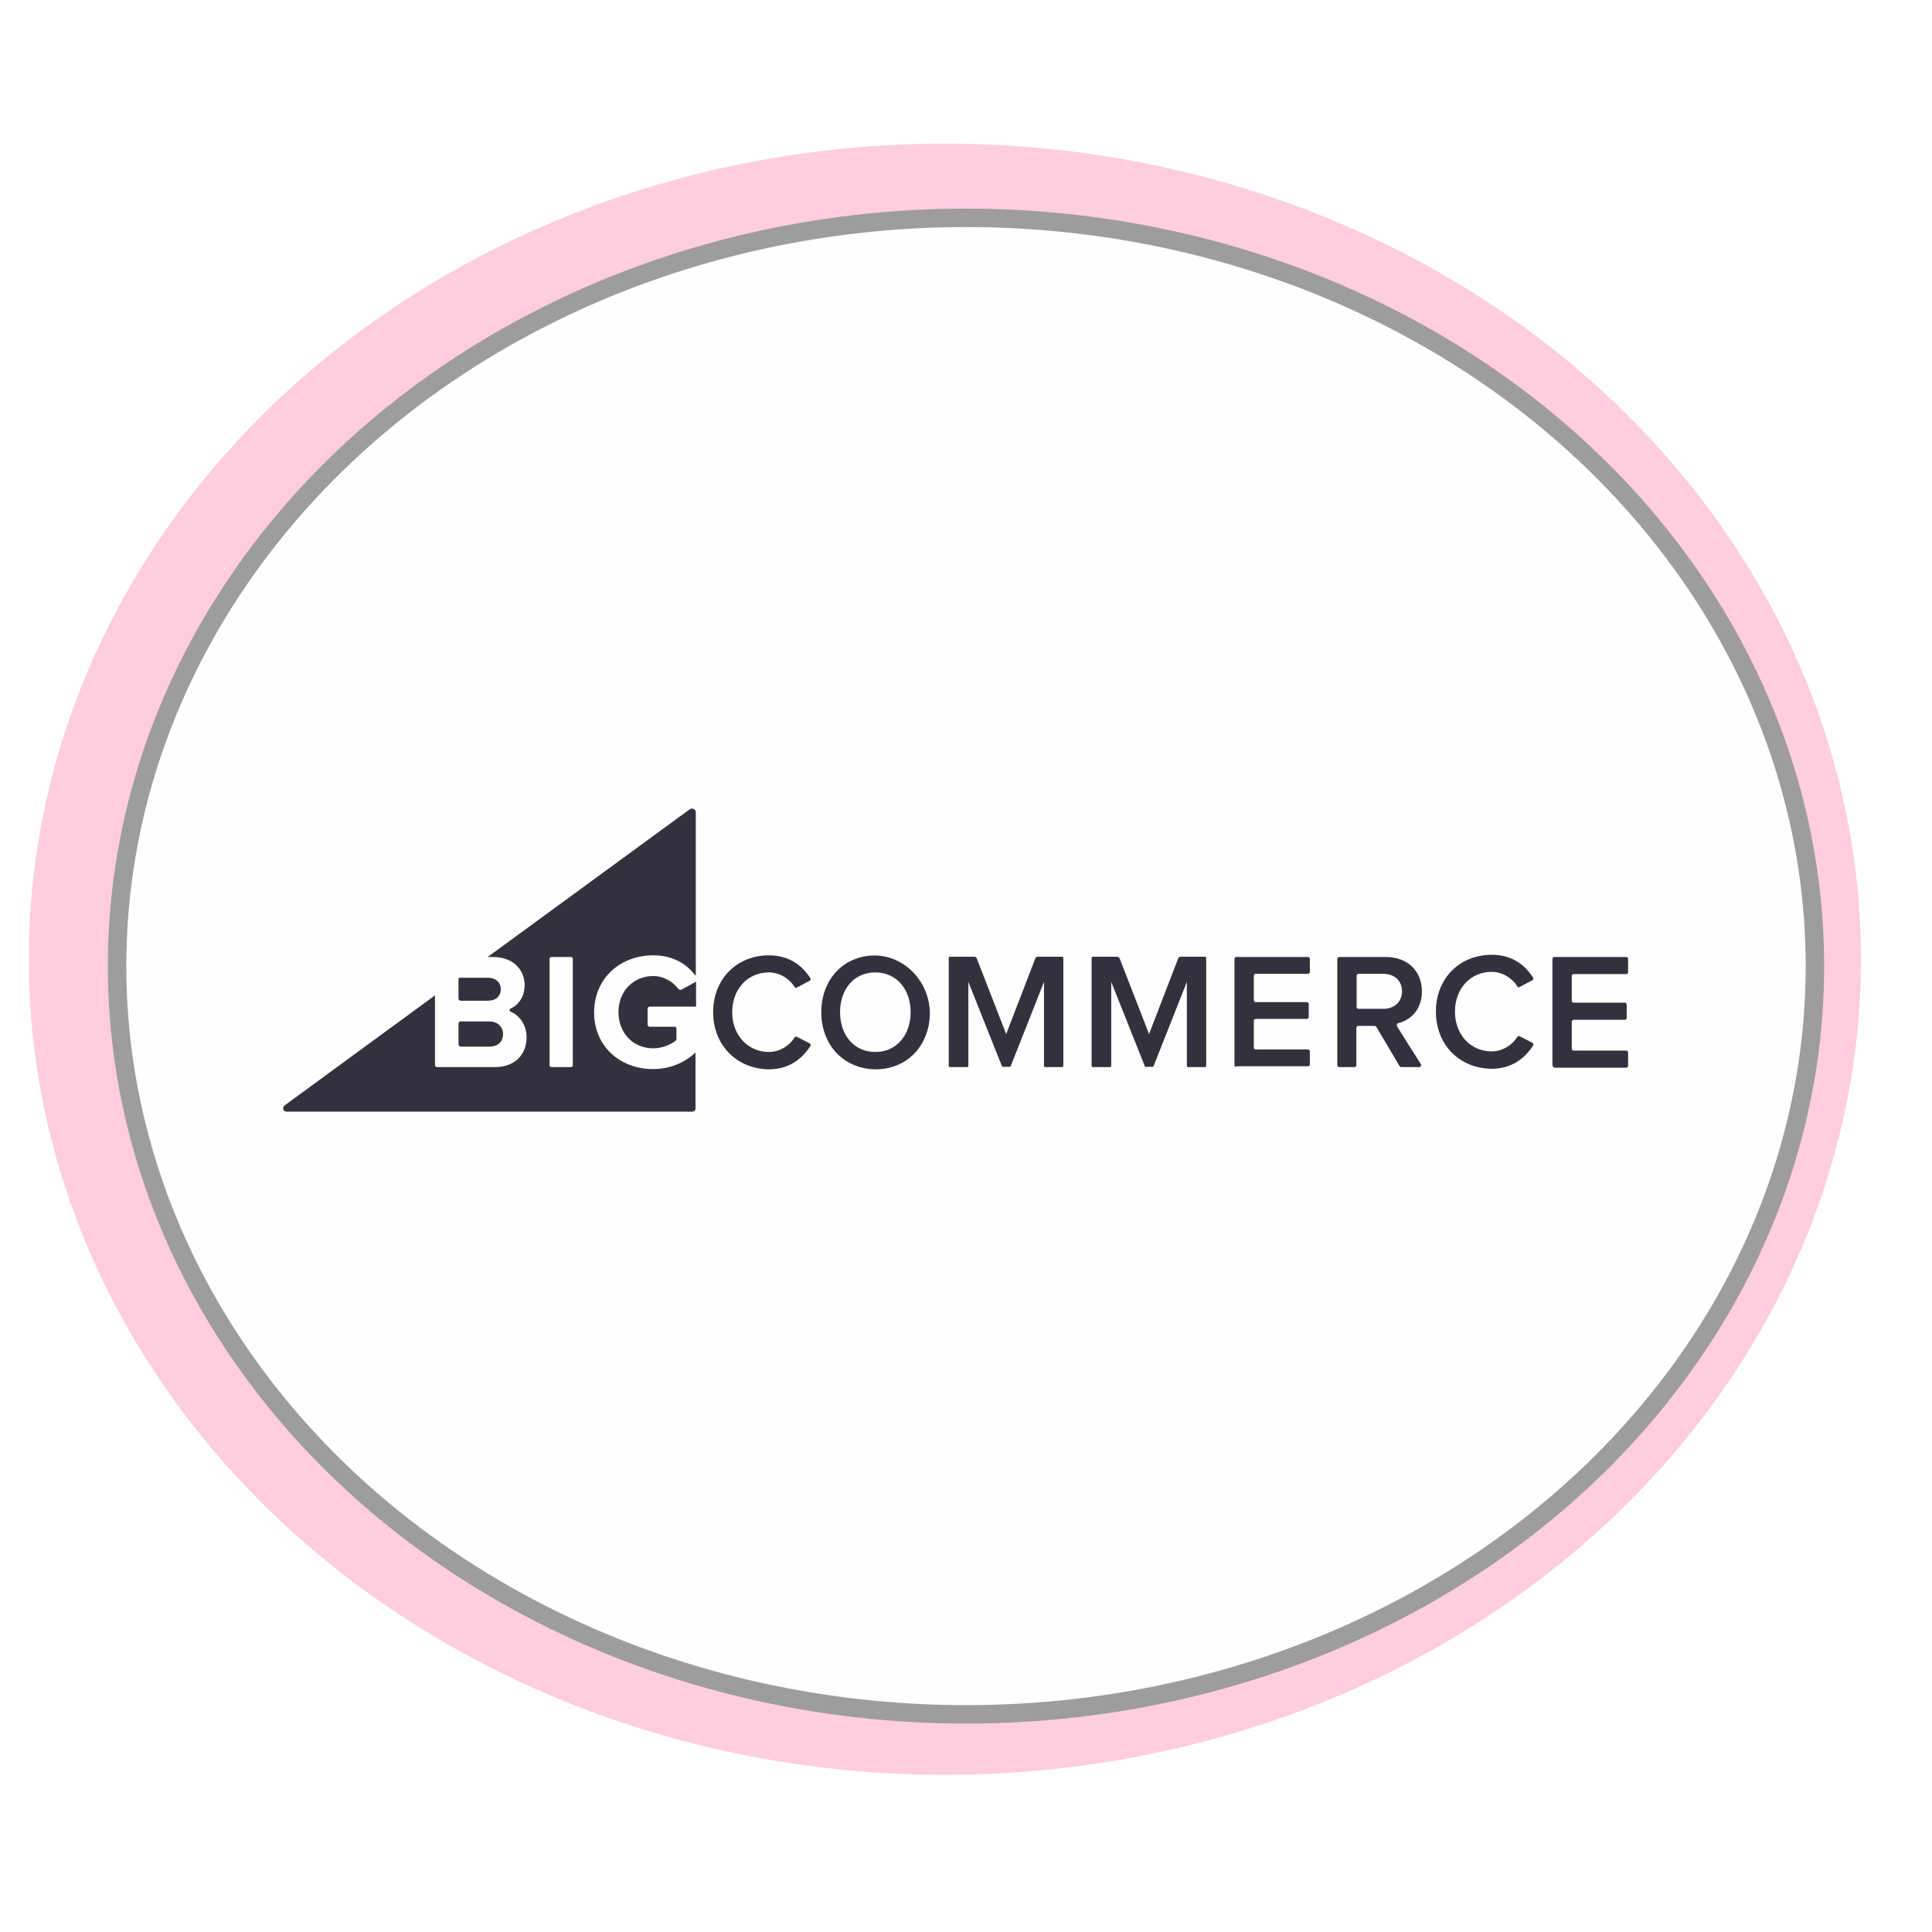 <?xml version="1.0" encoding="UTF-8" standalone="no"?>
<!-- Created with Inkscape (http://www.inkscape.org/) -->

<svg
   width="20mm"
   height="20mm"
   viewBox="0 0 20 20"
   version="1.1"
   id="svg1"
   inkscape:version="1.3 (0e150ed6c4, 2023-07-21)"
   sodipodi:docname="bigcommerce_highlighted.svg"
   xml:space="preserve"
   xmlns:inkscape="http://www.inkscape.org/namespaces/inkscape"
   xmlns:sodipodi="http://sodipodi.sourceforge.net/DTD/sodipodi-0.dtd"
   xmlns:xlink="http://www.w3.org/1999/xlink"
   xmlns="http://www.w3.org/2000/svg"
   xmlns:svg="http://www.w3.org/2000/svg"><sodipodi:namedview
     id="namedview1"
     pagecolor="#ffffff"
     bordercolor="#000000"
     borderopacity="0.25"
     inkscape:showpageshadow="2"
     inkscape:pageopacity="0.0"
     inkscape:pagecheckerboard="0"
     inkscape:deskcolor="#d1d1d1"
     inkscape:document-units="mm"
     inkscape:zoom="5.6568542"
     inkscape:cx="89.007066"
     inkscape:cy="43.221902"
     inkscape:window-width="1920"
     inkscape:window-height="991"
     inkscape:window-x="-9"
     inkscape:window-y="-9"
     inkscape:window-maximized="1"
     inkscape:current-layer="g2" /><defs
     id="defs1"><rect
       x="92.5"
       y="44.21"
       width="51.5"
       height="9.984"
       id="rect27-5-0-5-4-0-0-1-9-5-8-9-7" /><linearGradient
       inkscape:collect="always"
       xlink:href="#swatch1"
       id="linearGradient3"
       gradientUnits="userSpaceOnUse"
       gradientTransform="translate(62.28,37.792)"
       x1="368.767"
       y1="116.698"
       x2="460.569"
       y2="116.698" /><linearGradient
       id="swatch1"
       inkscape:swatch="solid"><stop
         style="stop-color:#fefefe;stop-opacity:1;"
         offset="0"
         id="stop1" /></linearGradient><filter
       inkscape:collect="always"
       style="color-interpolation-filters:sRGB"
       id="filter2-5"
       x="-0.113"
       y="-0.129"
       width="1.227"
       height="1.257"><feGaussianBlur
         inkscape:collect="always"
         stdDeviation="2.77"
         id="feGaussianBlur2-7" /></filter><linearGradient
       inkscape:collect="always"
       xlink:href="#swatch1"
       id="linearGradient4"
       gradientUnits="userSpaceOnUse"
       gradientTransform="matrix(0.191,0,0,0.191,-68.613,-10.313)"
       x1="368.767"
       y1="116.698"
       x2="460.569"
       y2="116.698" /></defs><g
     inkscape:label="Laag 1"
     inkscape:groupmode="layer"
     id="layer1"><g
       id="g1"
       transform="translate(-0.779,-0.701)"><g
         id="g2"
         transform="translate(0,-1.328)"><ellipse
           style="opacity:0.511;mix-blend-mode:normal;fill:url(#linearGradient3);stroke:#fe3e85;stroke-width:7.5;stroke-dasharray:none;stroke-opacity:1;filter:url(#filter2-5)"
           id="path1-6-2"
           cx="476.948"
           cy="154.491"
           rx="45.901"
           ry="40.455"
           inkscape:label="shadow"
           transform="matrix(0.191,0,0,0.191,-80.537,-17.549)" /><ellipse
           style="fill:url(#linearGradient4);stroke:#9d9d9d;stroke-width:0.191;stroke-opacity:1"
           id="path1-5"
           cx="10.779"
           cy="12.03"
           rx="8.788"
           ry="7.746"
           inkscape:label="circle" /><g
           id="g12"
           transform="matrix(0.029,0,0,0.029,1.709,6.858)">&#10;	<g
   id="g1-3">&#10;		<path
   class="st0"
   d="m 201.1,174.5 c 7.3,0 12.2,3.3 15.2,7.4 v -58.4 c 0,-1.1 -1.3,-1.8 -2.2,-1.1 L 142,175.1 h 1.9 c 7.5,0 11.3,4.8 11.3,10 0,4.1 -2.1,7.1 -5,8.4 -0.5,0.2 -0.5,0.9 0,1.1 3.3,1.4 5.7,4.9 5.7,9.1 0,6 -3.9,10.7 -11.4,10.7 H 124 c -0.4,0 -0.8,-0.3 -0.8,-0.8 v -24.8 l -53.7,39.3 c -0.9,0.8 -0.5,2.2 0.7,2.2 H 215 c 0.7,0 1.2,-0.5 1.2,-1.2 v -19.9 c -3.9,3.6 -9,5.9 -15.2,5.9 -11.6,0 -21,-8 -21,-20.3 0.1,-12.4 9.6,-20.3 21.1,-20.3 z m -28.7,39.2 c 0,0.4 -0.3,0.7 -0.7,0.7 h -6.9 c -0.4,0 -0.7,-0.3 -0.7,-0.7 v -37.9 c 0,-0.4 0.3,-0.7 0.7,-0.7 h 6.9 c 0.4,0 0.7,0.3 0.7,0.7 z"
   id="path1" />&#10;	</g>&#10;	<path
   class="st0"
   d="m 132.4,190.7 h 9.7 c 2.8,0 4.6,-1.6 4.6,-4.1 0,-2.4 -1.8,-4.1 -4.6,-4.1 H 132 c -0.2,0 -0.4,0.2 -0.4,0.4 v 7.1 c 0,0.4 0.4,0.7 0.8,0.7 z"
   id="path2" />&#10;	<path
   class="st0"
   d="m 132.4,207.1 h 10.1 c 3.1,0 5,-1.7 5,-4.5 0,-2.5 -1.8,-4.5 -5,-4.5 h -10.1 c -0.4,0 -0.8,0.3 -0.8,0.8 v 7.4 c 0,0.4 0.4,0.8 0.8,0.8 z"
   id="path3" />&#10;	<path
   class="st0"
   d="m 210,186.4 c -1.9,-2.5 -5.1,-4.5 -8.9,-4.5 -7.2,0 -12.4,5.5 -12.4,12.9 0,7.4 5.2,12.9 12.4,12.9 3.3,0 6.4,-1.4 8.1,-2.8 0.1,-0.1 0.2,-0.3 0.2,-0.5 v -3.8 c 0,-0.3 -0.3,-0.6 -0.6,-0.6 h -8.9 c -0.5,0 -0.8,-0.4 -0.8,-0.8 v -5.6 c 0,-0.5 0.4,-0.8 0.8,-0.8 h 16.5 v -8.9 l -5.3,2.9 c -0.4,0.1 -0.9,-0.1 -1.1,-0.4 z"
   id="path4" />&#10;	<path
   class="st0"
   d="m 222.5,194.8 c 0,-12.1 8.7,-20.3 19.9,-20.3 7.3,0 12,3.7 14.8,8.2 0.2,0.3 0.1,0.8 -0.3,0.9 l -4.5,2.4 c -0.3,0.2 -0.7,0.1 -0.8,-0.2 -1.9,-3 -5.4,-5.2 -9.2,-5.2 -7.5,0 -13.1,5.9 -13.1,14.2 0,8.2 5.6,14.2 13.1,14.2 3.8,0 7.3,-2.2 9.2,-5.2 0.2,-0.3 0.5,-0.4 0.8,-0.2 l 4.5,2.3 c 0.4,0.2 0.5,0.6 0.3,1 -2.9,4.5 -7.6,8.3 -14.8,8.3 -11.2,-0.1 -19.9,-8.4 -19.9,-20.4 z"
   id="path5" />&#10;	<path
   class="st0"
   d="m 261.1,194.8 c 0,-9.8 5.6,-17.4 14,-19.6 14.3,-3.8 27.4,9.6 24.3,24.5 -1.9,9.2 -9.2,15.5 -18.9,15.5 -11.4,-0.1 -19.4,-8.7 -19.4,-20.4 z m 31.9,0 c 0,-8.1 -5,-14.2 -12.6,-14.2 -7.7,0 -12.6,6.1 -12.6,14.2 0,8.1 4.9,14.2 12.6,14.2 7.7,0 12.6,-6.2 12.6,-14.2 z"
   id="path6" />&#10;	<path
   class="st0"
   d="M 340.6,213.9 V 184 l -11.9,30.1 c 0,0.1 -0.2,0.2 -0.3,0.2 h -2.5 c -0.1,0 -0.3,-0.1 -0.3,-0.2 l -12,-30.1 v 29.9 c 0,0.3 -0.2,0.5 -0.5,0.5 h -6 c -0.3,0 -0.5,-0.2 -0.5,-0.5 v -38.4 c 0,-0.3 0.2,-0.5 0.5,-0.5 h 8.6 c 0.4,0 0.7,0.2 0.9,0.6 l 10.5,27 10.4,-27 c 0.1,-0.4 0.5,-0.6 0.9,-0.6 h 8.6 c 0.3,0 0.5,0.2 0.5,0.5 v 38.4 c 0,0.3 -0.2,0.5 -0.5,0.5 h -6 c -0.1,0 -0.4,-0.2 -0.4,-0.5 z"
   id="path7" />&#10;	<path
   class="st0"
   d="m 408.6,213.7 v -37.9 c 0,-0.4 0.3,-0.7 0.7,-0.7 h 25.5 c 0.4,0 0.7,0.3 0.7,0.7 v 4.6 c 0,0.4 -0.3,0.7 -0.7,0.7 h -18.6 c -0.4,0 -0.7,0.3 -0.7,0.7 v 8.7 c 0,0.4 0.3,0.7 0.7,0.7 h 18.2 c 0.4,0 0.7,0.3 0.7,0.7 v 4.6 c 0,0.4 -0.3,0.7 -0.7,0.7 h -18.2 c -0.4,0 -0.7,0.3 -0.7,0.7 v 9.5 c 0,0.4 0.3,0.7 0.7,0.7 h 18.6 c 0.4,0 0.7,0.3 0.7,0.7 v 4.6 c 0,0.4 -0.3,0.7 -0.7,0.7 h -25.5 c -0.4,0.3 -0.7,0 -0.7,-0.4 z"
   id="path8" />&#10;	<path
   class="st0"
   d="m 467.5,214 -8.3,-14 c -0.1,-0.2 -0.4,-0.3 -0.6,-0.3 h -5.8 c -0.4,0 -0.7,0.3 -0.7,0.7 v 13.3 c 0,0.4 -0.3,0.7 -0.7,0.7 H 446 c -0.4,0 -0.7,-0.3 -0.7,-0.7 v -37.9 c 0,-0.4 0.3,-0.7 0.7,-0.7 h 16.6 c 7.8,0 12.9,5 12.9,12.3 0,6.5 -4,10.2 -8.4,11.3 -0.5,0.1 -0.7,0.6 -0.5,1.1 1.6,2.6 6.6,10.6 8.5,13.5 0.3,0.5 0,1.1 -0.6,1.1 h -6.3 c -0.3,0 -0.5,-0.1 -0.7,-0.4 z m 0.9,-26.7 c 0,-3.8 -2.8,-6.2 -6.7,-6.2 h -8.8 c -0.4,0 -0.7,0.3 -0.7,0.7 v 11.1 c 0,0.4 0.3,0.7 0.7,0.7 h 8.8 c 3.9,0 6.7,-2.4 6.7,-6.3 z"
   id="path9" />&#10;	<path
   class="st0"
   d="m 522.1,213.7 v -37.9 c 0,-0.4 0.3,-0.7 0.7,-0.7 h 25.6 c 0.4,0 0.7,0.3 0.7,0.7 v 4.7 c 0,0.4 -0.3,0.7 -0.7,0.7 h -18.7 c -0.4,0 -0.7,0.3 -0.7,0.7 v 8.8 c 0,0.4 0.3,0.7 0.7,0.7 h 18.2 c 0.4,0 0.7,0.3 0.7,0.7 v 4.7 c 0,0.4 -0.3,0.7 -0.7,0.7 h -18.2 c -0.4,0 -0.7,0.3 -0.7,0.7 v 9.6 c 0,0.4 0.3,0.7 0.7,0.7 h 18.7 c 0.4,0 0.7,0.3 0.7,0.7 v 4.7 c 0,0.4 -0.3,0.7 -0.7,0.7 h -25.6 c -0.4,-0.2 -0.7,-0.5 -0.7,-0.9 z"
   id="path10" />&#10;	<path
   class="st0"
   d="m 480.5,194.6 c 0,-12.1 8.7,-20.3 19.9,-20.3 7.3,0 12,3.7 14.8,8.2 0.2,0.3 0.1,0.8 -0.3,0.9 l -4.5,2.4 c -0.3,0.2 -0.7,0.1 -0.8,-0.2 -1.9,-3 -5.4,-5.2 -9.2,-5.2 -7.5,0 -13.1,5.9 -13.1,14.2 0,8.2 5.6,14.2 13.1,14.2 3.8,0 7.3,-2.2 9.2,-5.2 0.2,-0.3 0.5,-0.4 0.8,-0.2 l 4.5,2.3 c 0.4,0.2 0.5,0.6 0.3,1 -2.9,4.5 -7.6,8.3 -14.8,8.3 -11.2,-0.1 -19.9,-8.3 -19.9,-20.4 z"
   id="path11" />&#10;	<path
   class="st0"
   d="M 391.6,213.9 V 184 l -11.9,30.1 c 0,0.1 -0.2,0.2 -0.3,0.2 h -2.5 c -0.1,0 -0.3,-0.1 -0.3,-0.2 l -12,-30.1 v 29.9 c 0,0.3 -0.2,0.5 -0.5,0.5 h -6 c -0.3,0 -0.5,-0.2 -0.5,-0.5 v -38.4 c 0,-0.3 0.2,-0.5 0.5,-0.5 h 8.6 c 0.4,0 0.7,0.2 0.9,0.6 l 10.5,27 10.4,-27 c 0.1,-0.4 0.5,-0.6 0.9,-0.6 h 8.6 c 0.3,0 0.5,0.2 0.5,0.5 v 38.4 c 0,0.3 -0.2,0.5 -0.5,0.5 h -6 c -0.2,0 -0.4,-0.2 -0.4,-0.5 z"
   id="path12" />&#10;</g></g></g></g><style
     type="text/css"
     id="style1">&#10;	.st0{fill:#34313F;}&#10;</style></svg>
